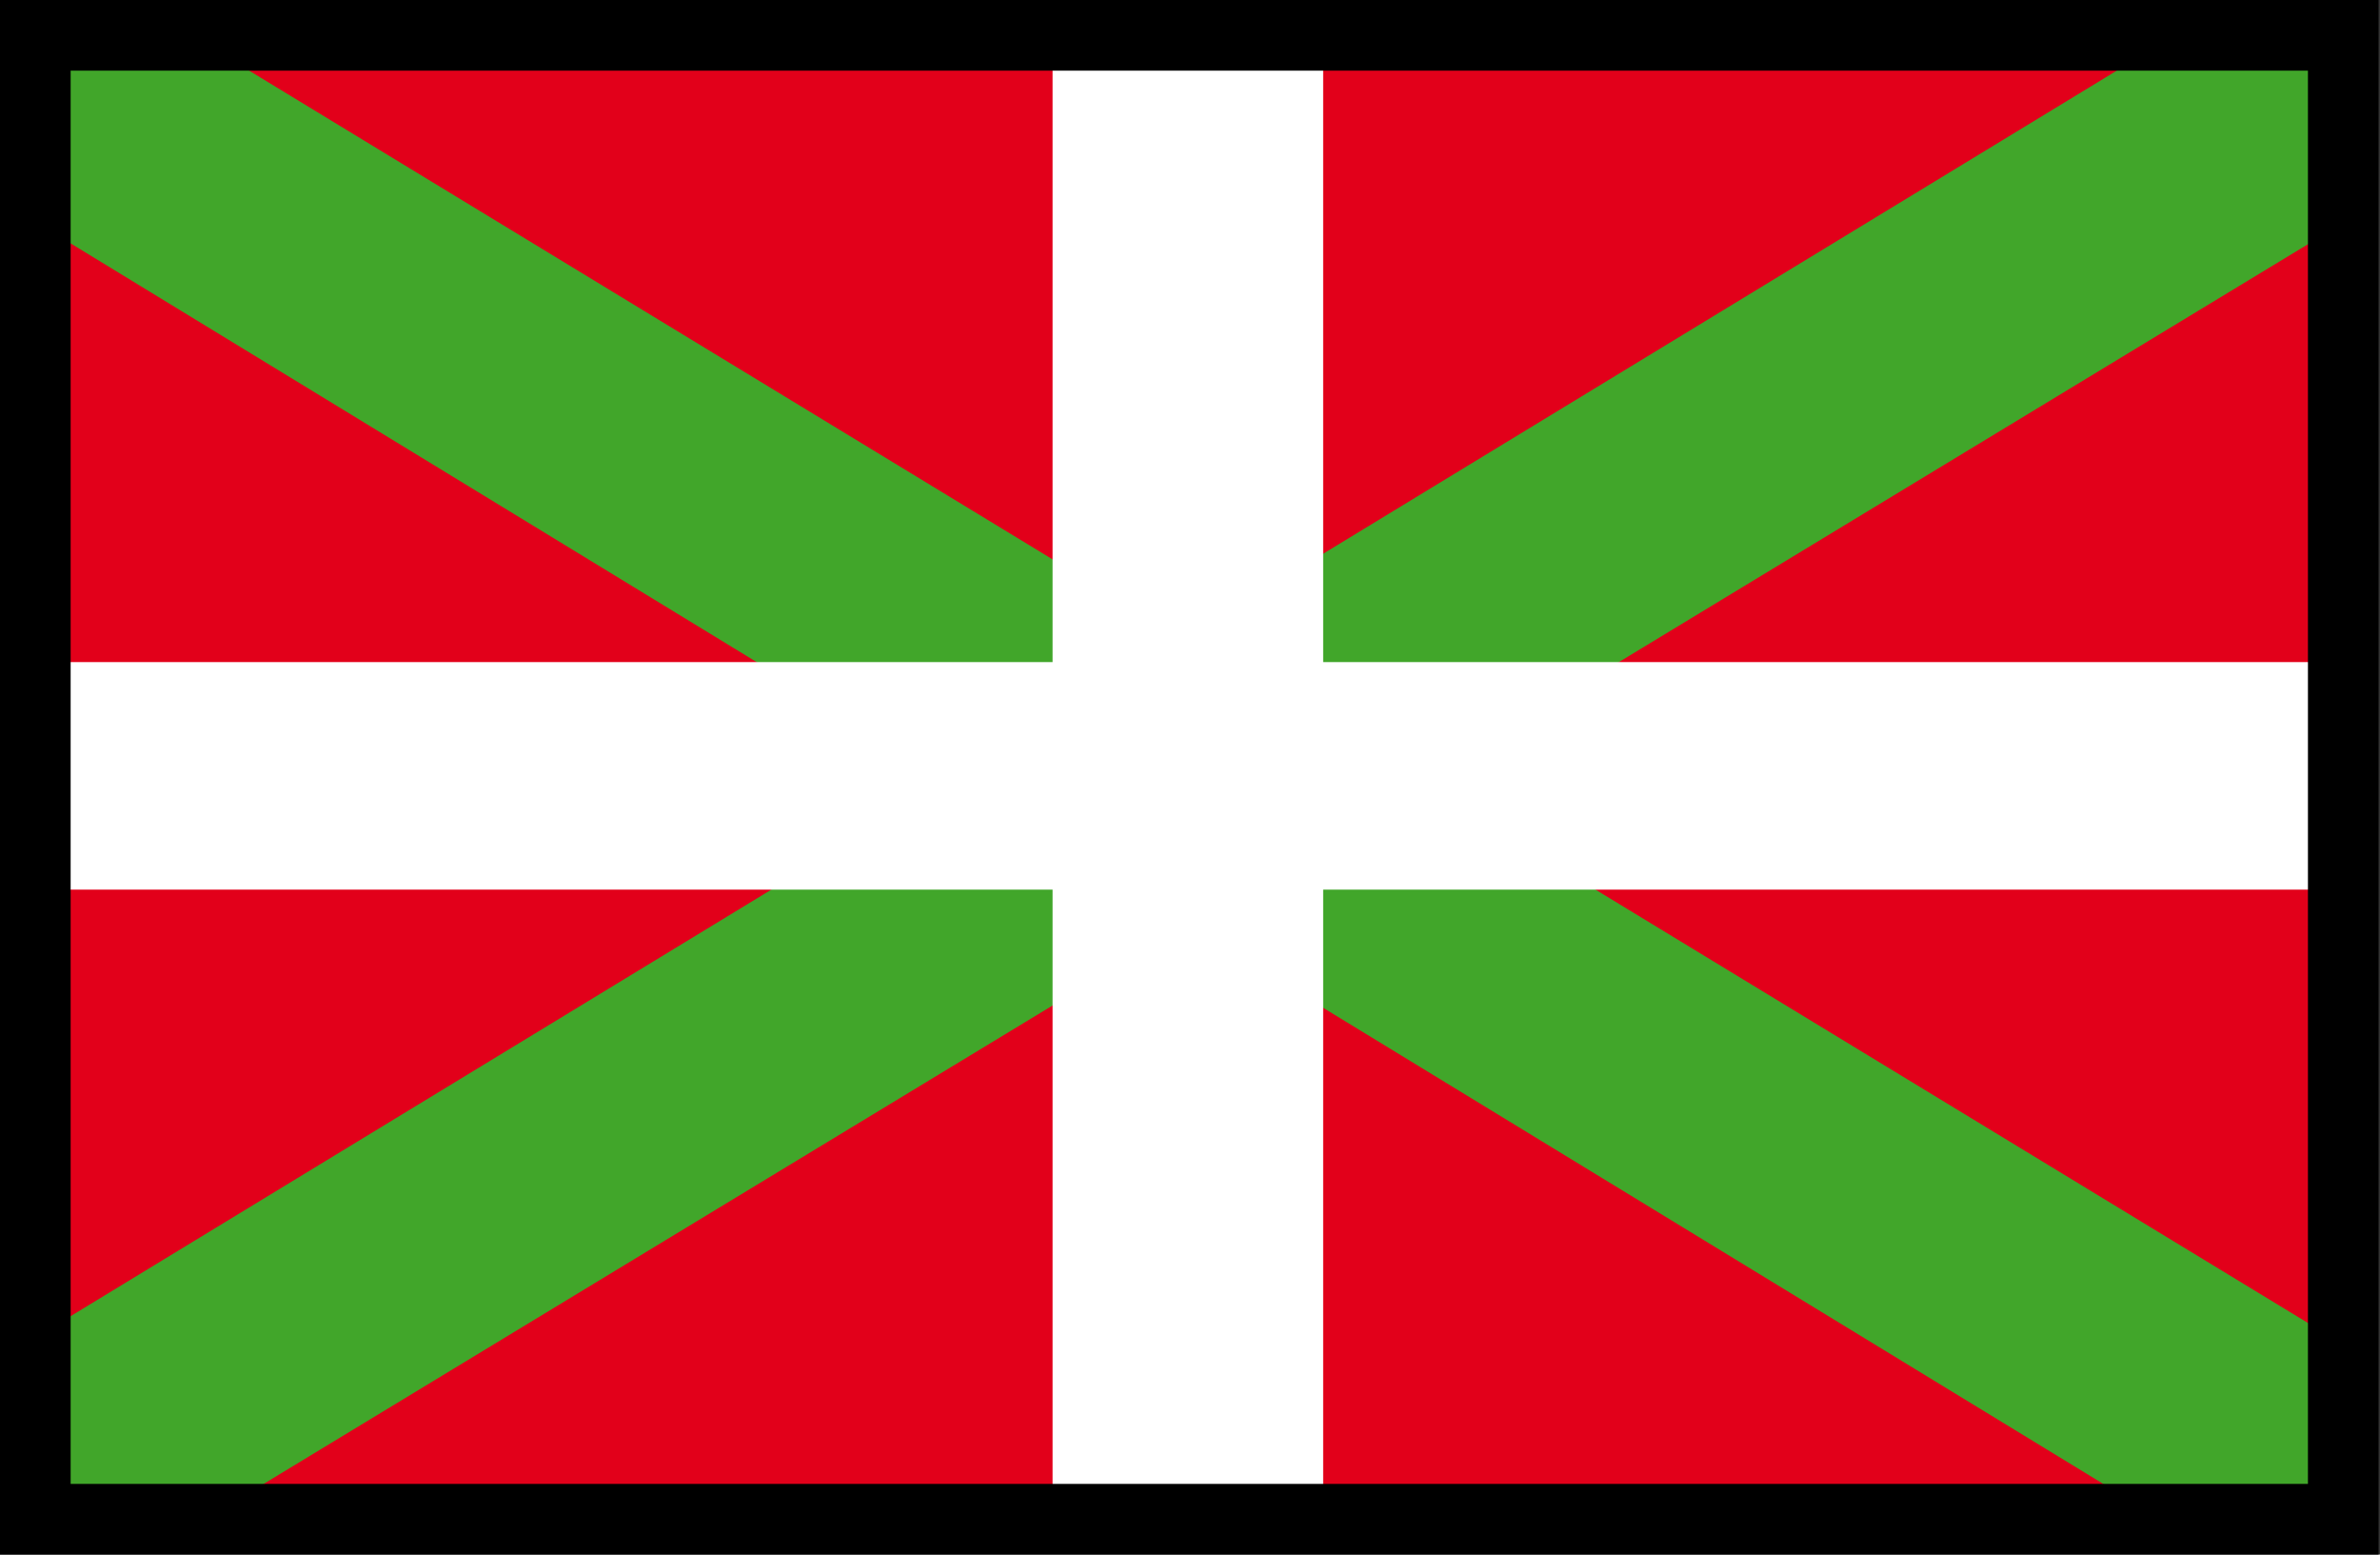 <?xml version="1.0" encoding="utf-8"?>
<!-- Generator: Adobe Illustrator 23.0.5, SVG Export Plug-In . SVG Version: 6.00 Build 0)  -->
<svg version="1.1" id="Capa_1" xmlns="http://www.w3.org/2000/svg" xmlns:xlink="http://www.w3.org/1999/xlink" x="0px" y="0px"
	 viewBox="0 0 33.69 22" style="enable-background:new 0 0 33.69 22;" xml:space="preserve">
<rect x="0" y="0" width="33.69" height="22" fill="#333333" stroke="none"/>
<style type="text/css">
	.st0{fill:#E2001A;}
	.st1{fill:#41A62A;}
	.st2{fill:#FFFFFF;}
	.st3{fill:none;stroke:#000000;stroke-miterlimit:10;}
</style>
<rect x="0.65" y="0.57" class="st0" width="32.35" height="20.77"/>
<g>
	<polygon class="st1" points="0.45,0.52 0.55,3.17 30.51,21.45 33.06,21.5 33.06,18.96 2.31,0.26 	"/>
</g>
<polygon class="st1" points="0.55,18.9 30.67,0.57 33.17,0.5 33.06,3.22 2.99,21.45 0.5,21.5 "/>
<rect x="14.9" y="0.46" class="st2" width="3.83" height="20.98"/>
<rect x="0.47" y="9.37" class="st2" width="32.82" height="3.22"/>
<rect x="0.5" y="0.5" class="st3" width="32.67" height="21"/>
</svg>

